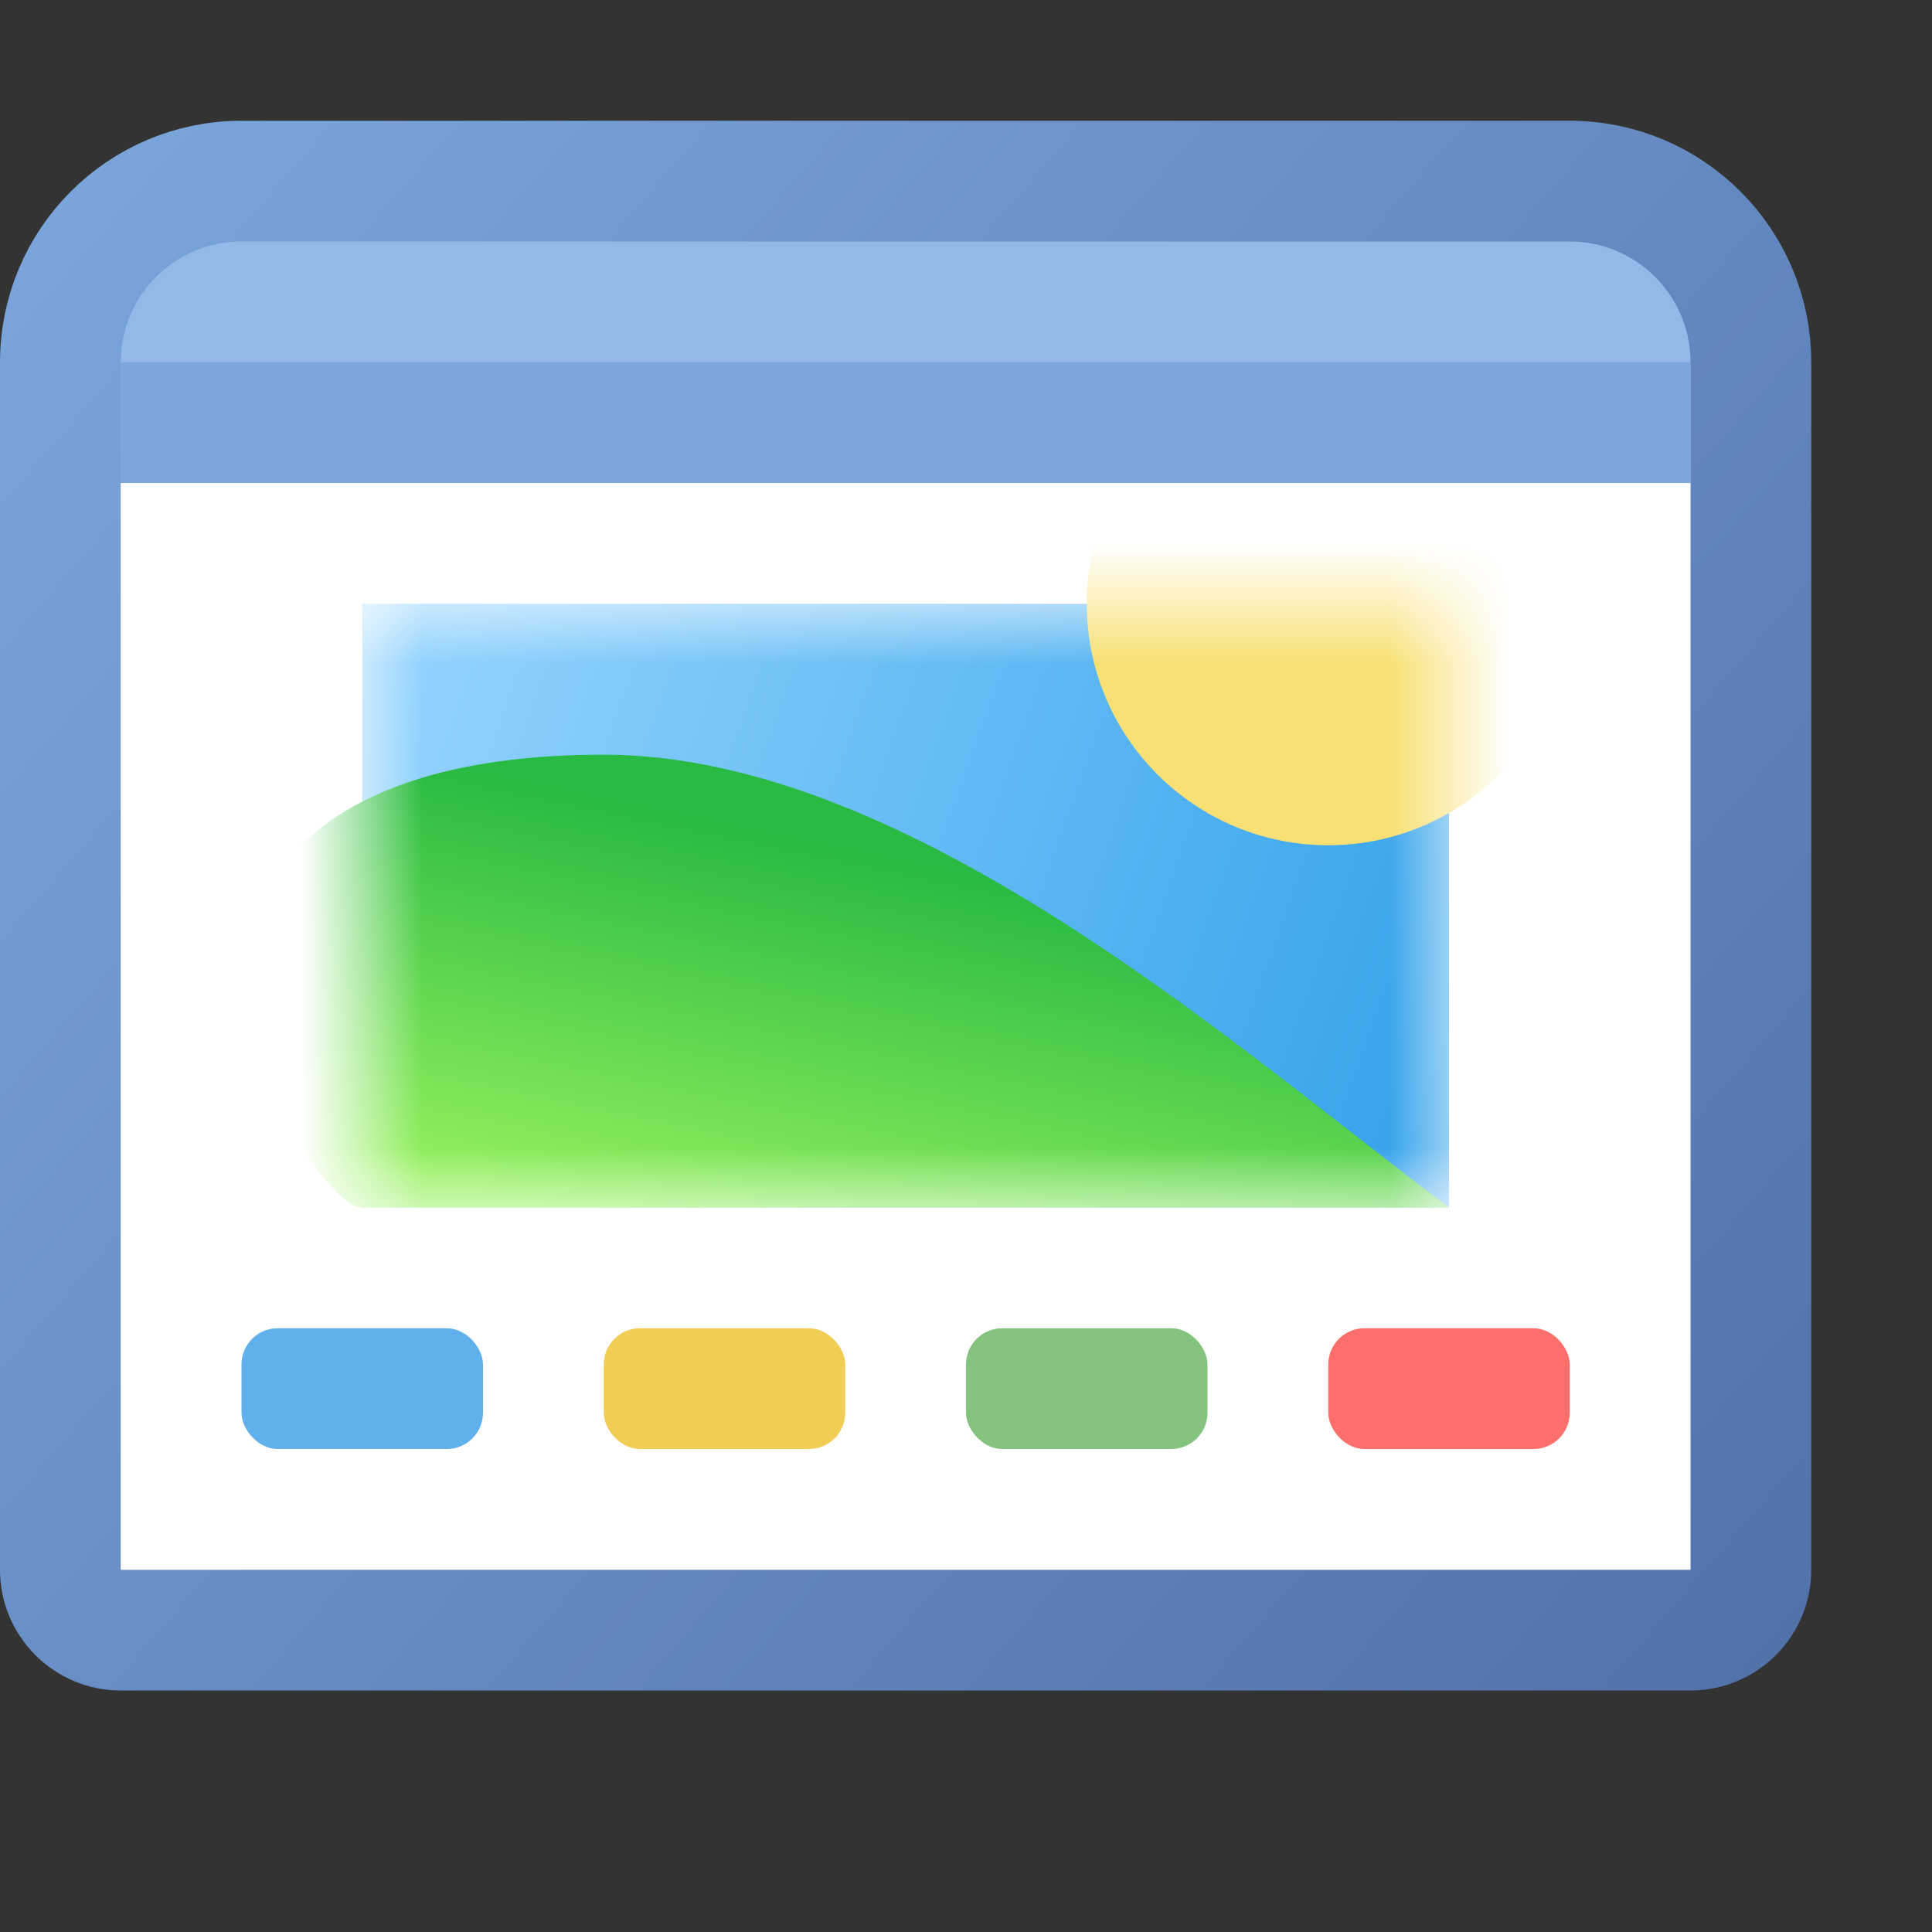 <svg width="16" height="16" viewBox="0 0 16 16" fill="none" xmlns="http://www.w3.org/2000/svg">
<rect x="0" y="0" width="16" height="16" fill="#333333" stroke="none"/>
<path d="M0.5 3C0.5 2.172 1.172 1.5 2 1.5H13C13.828 1.5 14.5 2.172 14.5 3V13C14.5 13.276 14.276 13.5 14 13.5H1C0.724 13.5 0.5 13.276 0.5 13V3Z" fill="#92B9E8" stroke="url(#paint0_linear_85_1726)"/>
<path d="M1 4H14V13H1V4Z" fill="white"/>
<rect x="1" y="3" width="13" height="1" fill="url(#paint1_linear_85_1726)"/>
<rect x="2" y="11" width="2" height="1" rx="0.3" fill="#60B0EB"/>
<rect x="5" y="11" width="2" height="1" rx="0.3" fill="#F2CD55"/>
<rect x="8" y="11" width="2" height="1" rx="0.3" fill="#84C37E"/>
<rect x="11" y="11" width="2" height="1" rx="0.3" fill="#FE6F6B"/>
<mask id="mask0_85_1726" style="mask-type:alpha" maskUnits="userSpaceOnUse" x="3" y="5" width="9" height="5">
<rect x="3" y="5" width="9" height="5" fill="url(#paint2_linear_85_1726)"/>
</mask>
<g mask="url(#mask0_85_1726)">
<rect x="3" y="5" width="9" height="5" fill="url(#paint3_linear_85_1726)"/>
<path d="M3 10C2.695 10 2 8.75 2 8.125C2 7.5 2.441 6.25 5 6.25C7.559 6.25 10.324 8.75 12 10H3Z" fill="url(#paint4_linear_85_1726)"/>
<circle cx="11" cy="5" r="2" fill="#F8E074"/>
</g>
<defs>
<linearGradient id="paint0_linear_85_1726" x1="0" y1="1" x2="15" y2="14" gradientUnits="userSpaceOnUse">
<stop stop-color="#7BA7DC"/>
<stop offset="1" stop-color="#5171A9"/>
</linearGradient>
<linearGradient id="paint1_linear_85_1726" x1="1" y1="3.5" x2="14" y2="3.5" gradientUnits="userSpaceOnUse">
<stop stop-color="#7BA7DC"/>
<stop offset="1" stop-color="#7BA7DC"/>
</linearGradient>
<linearGradient id="paint2_linear_85_1726" x1="12" y1="7.5" x2="3" y2="7.5" gradientUnits="userSpaceOnUse">
<stop stop-color="#3CA5E9"/>
<stop offset="1" stop-color="#75C4FA"/>
</linearGradient>
<linearGradient id="paint3_linear_85_1726" x1="12" y1="10" x2="2.432" y2="6.598" gradientUnits="userSpaceOnUse">
<stop stop-color="#31A1EA"/>
<stop offset="0.601" stop-color="#6EC0F6"/>
<stop offset="1" stop-color="#97D5FF"/>
</linearGradient>
<linearGradient id="paint4_linear_85_1726" x1="5" y1="6.25" x2="4.23" y2="9.944" gradientUnits="userSpaceOnUse">
<stop offset="0.094" stop-color="#28BA42"/>
<stop offset="1" stop-color="#96F15E"/>
</linearGradient>
</defs>
</svg>
